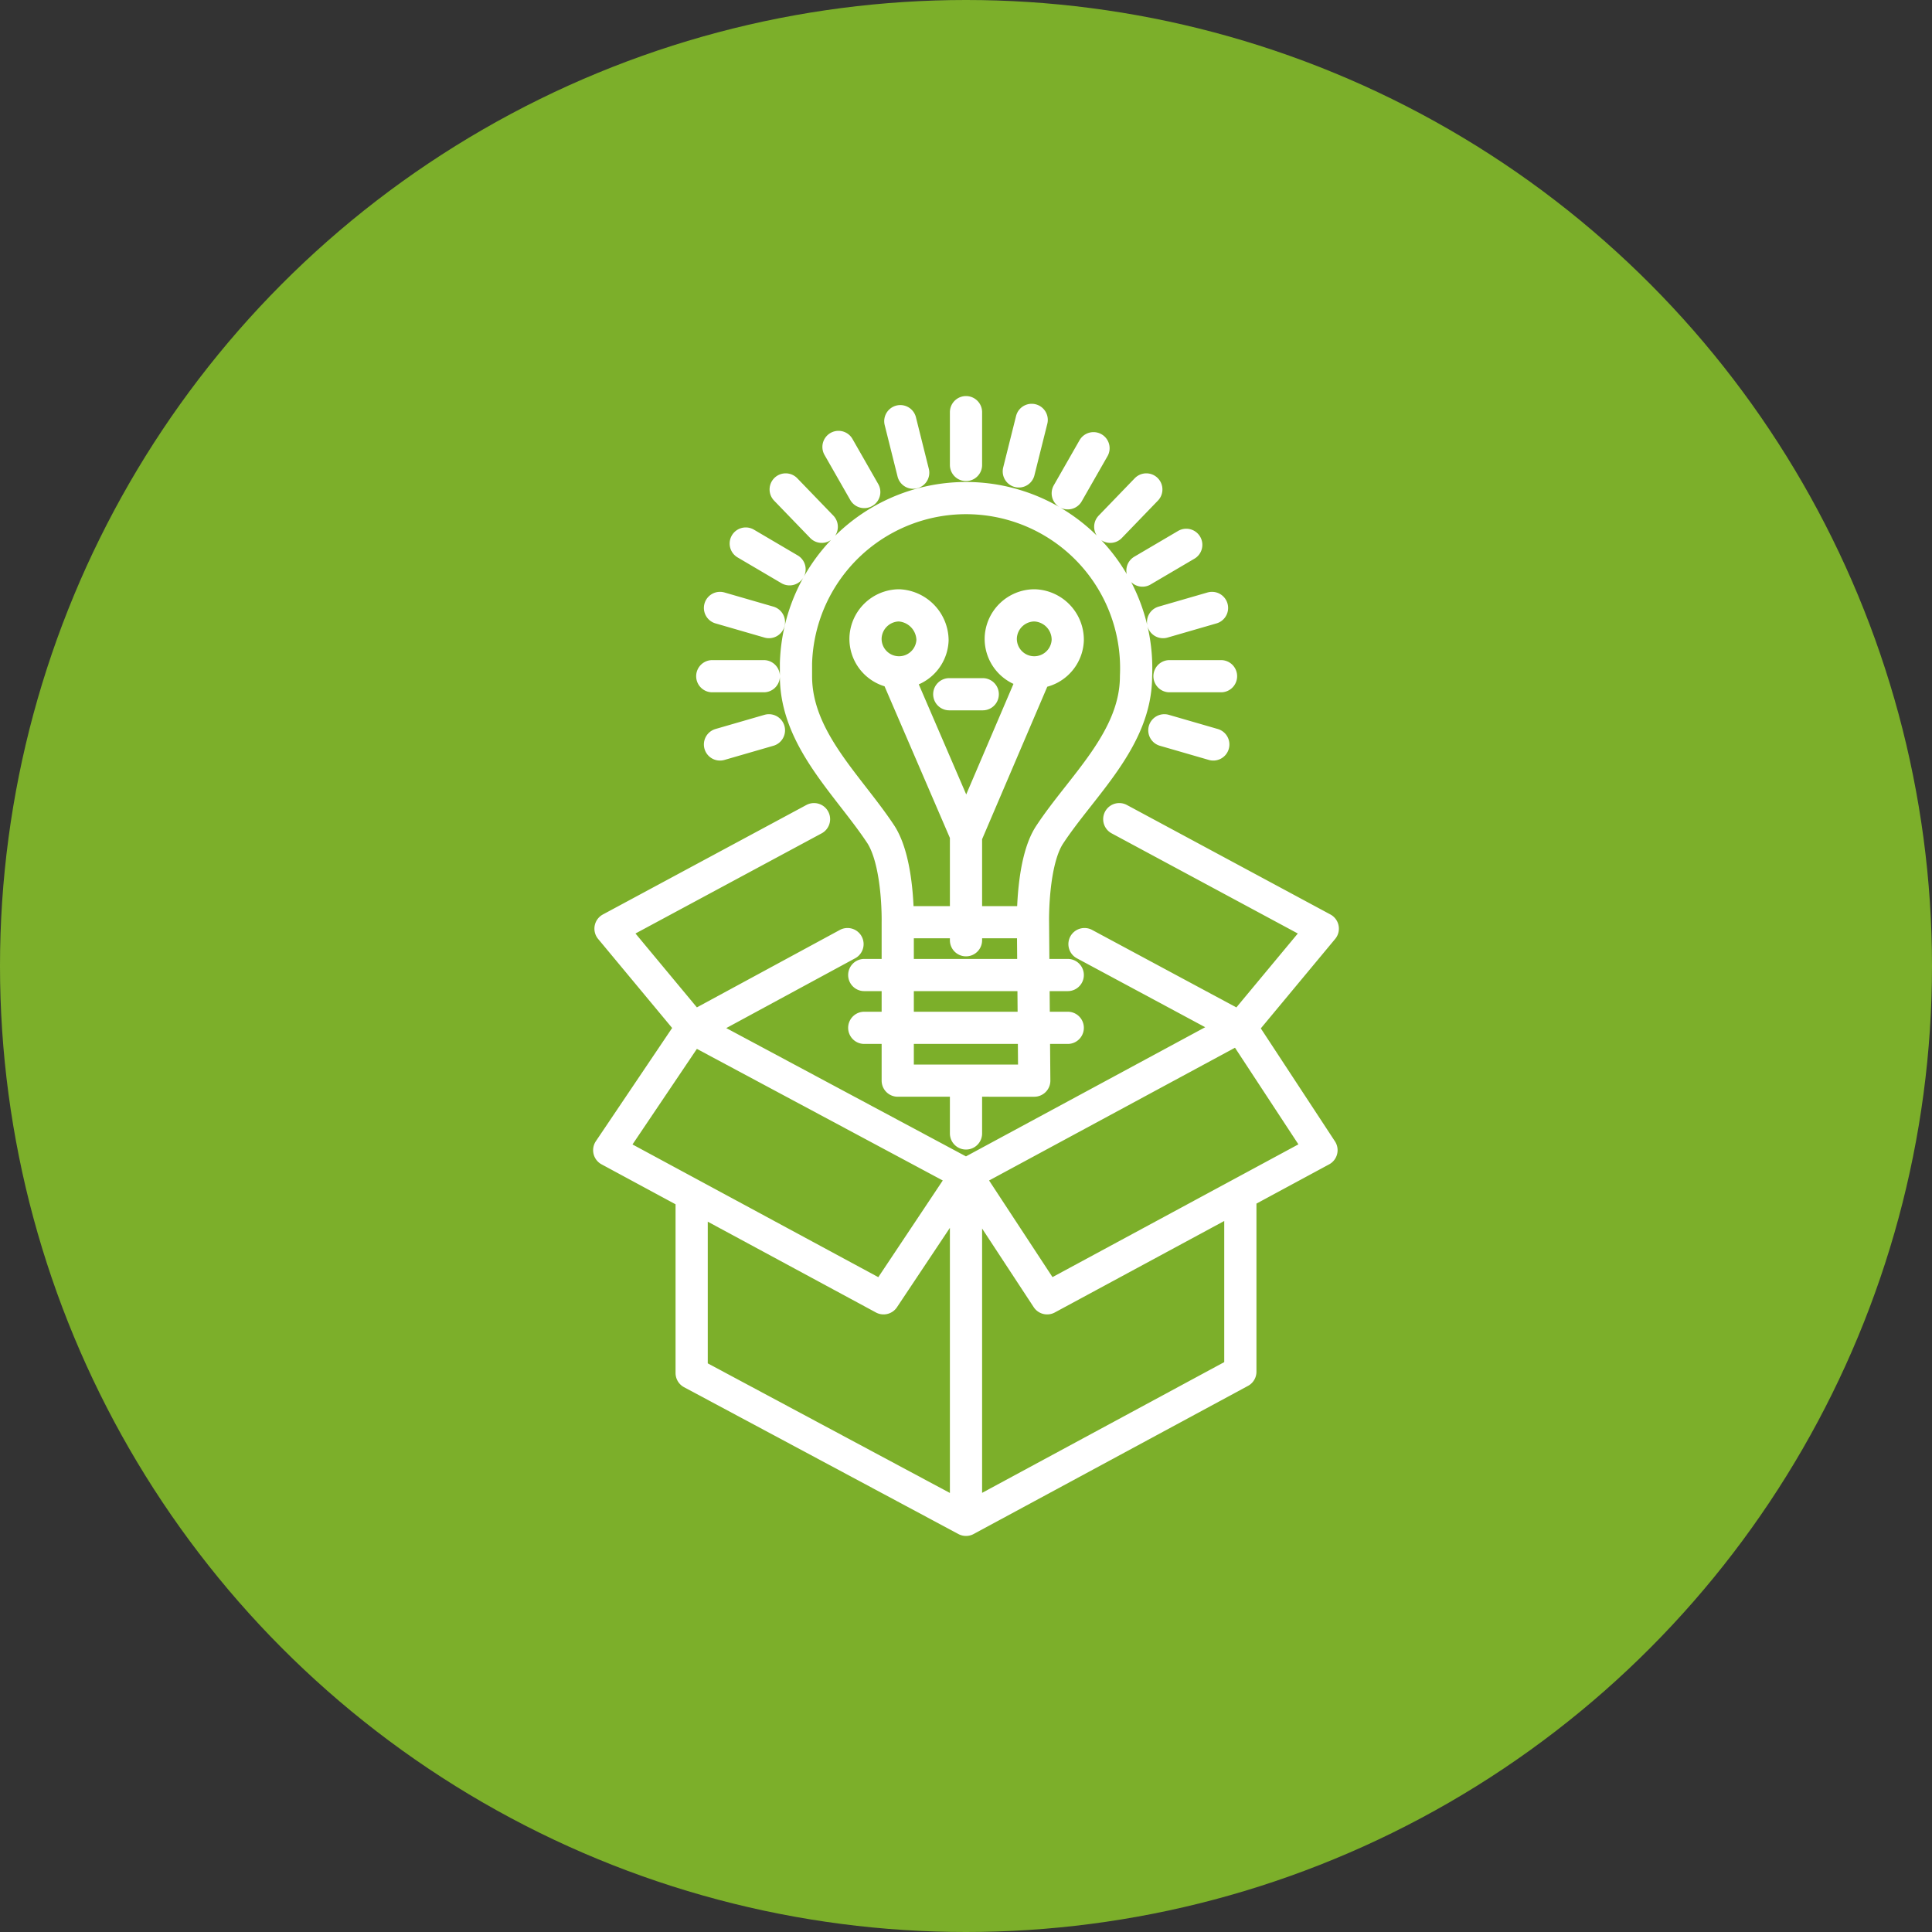 <svg xmlns="http://www.w3.org/2000/svg" width="150" height="150" viewBox="0 0 150 150"><rect x="0" y="0" width="150" height="150" fill="#333333" stroke="none"/><circle cx="75" cy="75" r="75" style="fill:#7caf2a"/><path d="M79.1,36.6l1-4m2.8,5.7,2-3.5m1.3,6.1L89,38m-.3,6.3,3.4-2m-1.8,6,3.8-1.1M55.9,57.8l3.8-1.1m31.1-4.2h4m-39.5,0h4m31.1,4.2,3.8,1.1M55.9,47.2l3.8,1.1m-1.8-6.1,3.4,2M61,38l2.8,2.9m1.3-6.2,2,3.5m2.8-5.5,1,4M75,32v4.1M75,88V85.2m-7.9-5.4H82.9M67.1,75.7H82.9m-2.6,8.2H69.7V71.6H80.2Zm-6.6-30h2.6M75,63.4V73M69.7,52.5,75,64.8m5.3-12.3L75,64.9m7.9-15.2a2.6,2.6,0,0,1-5.2-.2A2.63,2.63,0,0,1,80.3,47a2.67,2.67,0,0,1,2.6,2.7Zm-10.5,0a2.6,2.6,0,1,1-5.2-.2A2.63,2.63,0,0,1,69.8,47a2.74,2.74,0,0,1,2.6,2.7Zm15.8,2.8a13.21,13.21,0,1,0-26.4-1v1c0,4.9,4.1,8.5,6.6,12.3,1.4,2.2,1.3,6.8,1.3,6.8H80.2s-.1-4.7,1.3-6.8C84,61,88.2,57.4,88.2,52.5ZM65.8,73.3l-12,6.5-6.4-7.7,15.8-8.5m21,9.7,12.1,6.5,6.4-7.7L86.9,63.6M47.3,89.3l21.3,11.5L75,91.2,53.7,79.8Zm55.3,0L81.3,100.8,75,91.2,96.3,79.7ZM53.7,93.2v13.4L75,118l21.3-11.5V93.2M75,91.2V118" style="fill:none;stroke:#fff;stroke-linecap:round;stroke-linejoin:round;stroke-width:2.5px"/></svg>